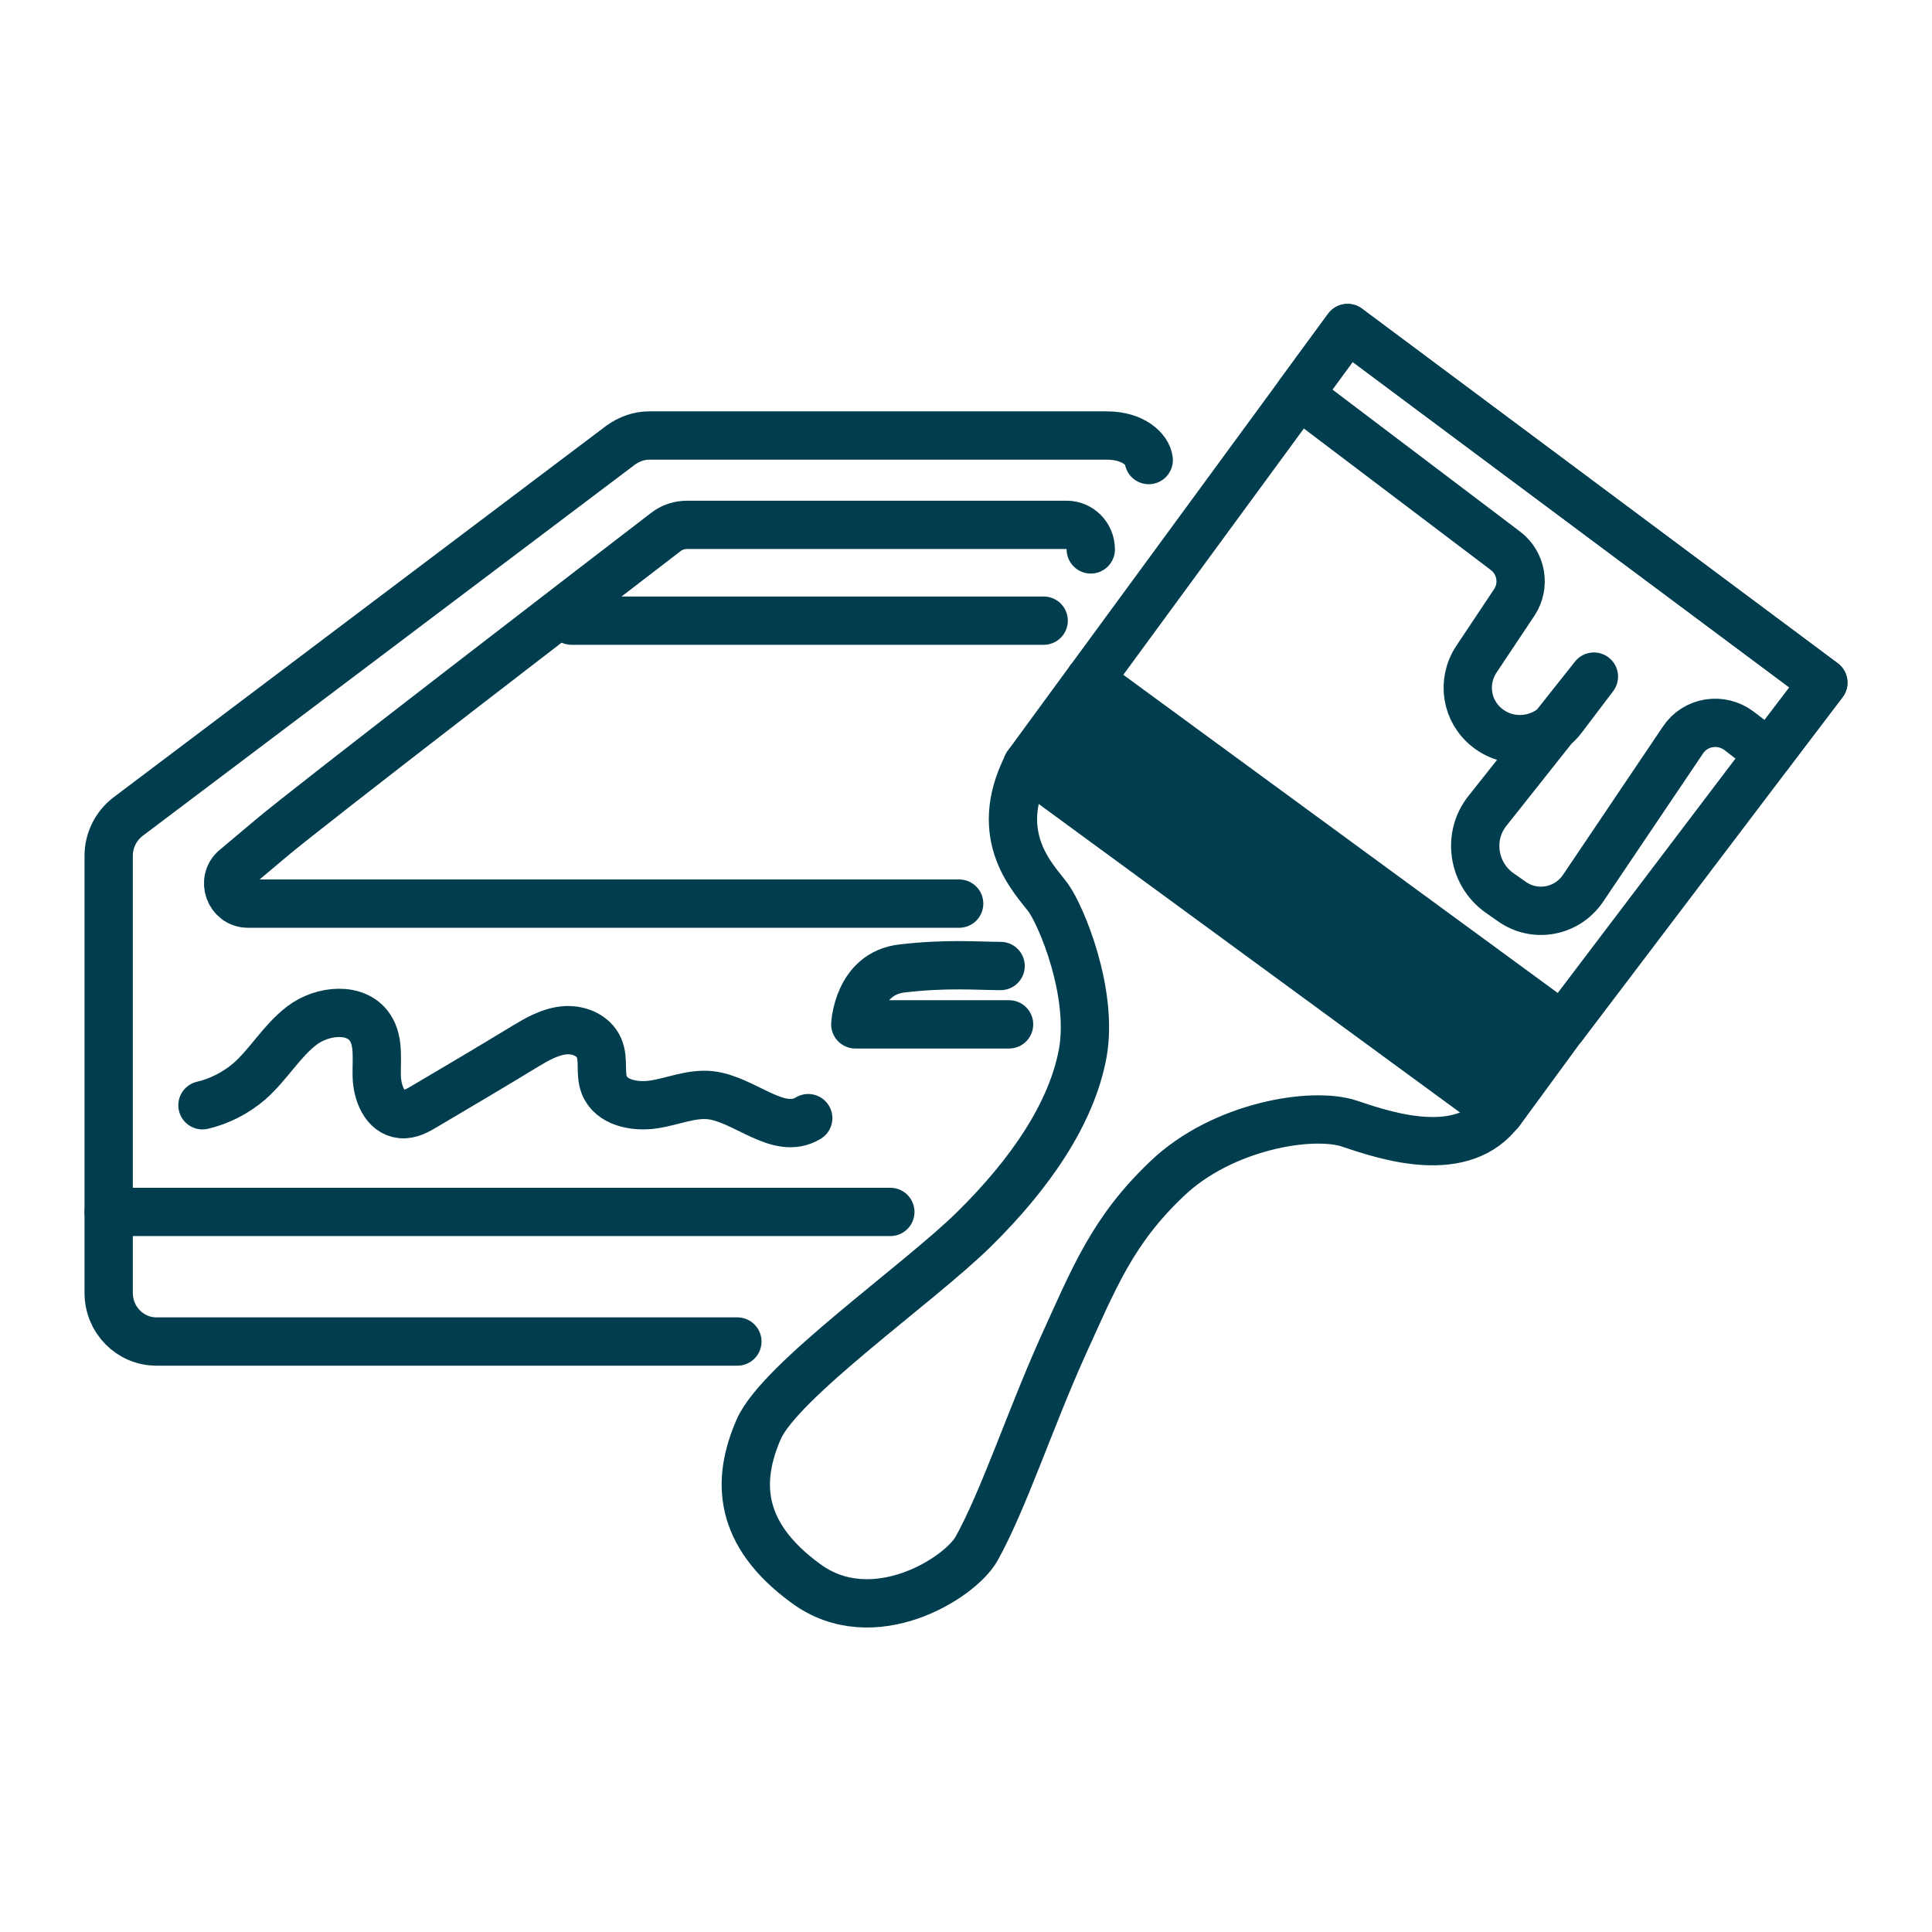 <?xml version="1.0" encoding="utf-8"?>
<!-- Generator: Adobe Illustrator 28.3.0, SVG Export Plug-In . SVG Version: 6.00 Build 0)  -->
<svg version="1.1" id="Calque_1" xmlns="http://www.w3.org/2000/svg" xmlns:xlink="http://www.w3.org/1999/xlink" x="0px" y="0px"
	 viewBox="0 0 48 48" style="enable-background:new 0 0 48 48;" xml:space="preserve">
<style type="text/css">
	.st0{fill:#FFFFFF;stroke:#ED1C24;stroke-width:1.2;stroke-miterlimit:10;}
	.st1{fill:none;stroke:#003E4F;stroke-width:1.2;stroke-linecap:round;stroke-linejoin:round;stroke-miterlimit:10;}
	.st2{fill:#003E4F;stroke:#003E4F;stroke-width:1.2;stroke-linecap:round;stroke-linejoin:round;stroke-miterlimit:10;}
	.st3{fill:#003E4F;}
	.st4{fill:none;stroke:#FFFFFF;stroke-width:1.2;stroke-linecap:round;stroke-linejoin:round;stroke-miterlimit:10;}
	.st5{fill:#FFFFFF;}
	.st6{fill:#FFFFFF;stroke:#003E4F;stroke-width:1.2;stroke-linecap:round;stroke-linejoin:round;stroke-miterlimit:10;}
	.st7{fill:#FFFFFF;stroke:#FFFFFF;stroke-width:1.2;stroke-miterlimit:10;}
	.st8{fill:none;stroke:#015D72;stroke-width:1.2;stroke-linecap:round;stroke-linejoin:round;stroke-miterlimit:10;}
	.st9{fill:#015D72;}
	.st10{fill:none;stroke:#ED1C24;stroke-width:1.2;stroke-linecap:round;stroke-linejoin:round;stroke-miterlimit:10;}
	.st11{fill:none;stroke:#ED1C24;stroke-width:1.2;stroke-miterlimit:10;}
	.st12{fill:#ED1C24;}
	.st13{fill:none;stroke:#F7931E;stroke-width:1.2;stroke-linecap:round;stroke-linejoin:round;stroke-miterlimit:10;}
	.st14{fill:#FFFFFF;stroke:#F7931E;stroke-width:1.2;stroke-miterlimit:10;}
	.st15{fill:#ED1C24;stroke:#ED1C24;stroke-width:1.2;stroke-miterlimit:10;}
	.st16{fill:#F7931E;}
	.st17{fill:none;stroke:#ED1C24;stroke-width:1.2;stroke-linecap:round;stroke-miterlimit:10;}
	.st18{fill:#FFFFFF;stroke:#ED1C24;stroke-width:1.2;stroke-linecap:round;stroke-linejoin:round;stroke-miterlimit:10;}
	.st19{fill:none;stroke:#F7931E;stroke-width:1.2;stroke-miterlimit:10;}
	.st20{fill:none;stroke:#F7931E;stroke-width:1.2;stroke-linecap:round;stroke-miterlimit:10;}
	.st21{fill:none;stroke:#FBB03B;stroke-width:1.2;stroke-linecap:round;stroke-linejoin:round;stroke-miterlimit:10;}
	.st22{fill:#FFFFFF;stroke:#FBB03B;stroke-width:1.2;stroke-miterlimit:10;}
	.st23{fill:#FF0000;stroke:#FF0000;stroke-width:1.2;stroke-miterlimit:10;}
	.st24{fill:none;stroke:#FF0000;stroke-width:1.2;stroke-linecap:round;stroke-linejoin:round;stroke-miterlimit:10;}
	.st25{fill:#FFFFFF;stroke:#F7931E;stroke-width:1.2;stroke-linecap:round;stroke-linejoin:round;stroke-miterlimit:10;}
	.st26{fill:none;stroke:#015D72;stroke-width:2;stroke-linecap:round;stroke-linejoin:round;stroke-miterlimit:10;}
	.st27{fill:none;stroke:#015D72;stroke-width:0.5;stroke-linecap:round;stroke-linejoin:round;stroke-miterlimit:10;}
	.st28{fill:none;stroke:#015D72;stroke-width:0.75;stroke-linecap:round;stroke-linejoin:round;stroke-miterlimit:10;}
	.st29{fill:#FFF317;stroke:#FFF317;stroke-linecap:round;stroke-linejoin:round;stroke-miterlimit:10;}
	.st30{fill:none;stroke:#FFFFFF;stroke-width:2;stroke-linecap:round;stroke-linejoin:round;stroke-miterlimit:10;}
	.st31{fill:none;stroke:#000000;stroke-width:2;stroke-linecap:round;stroke-linejoin:round;stroke-miterlimit:10;}
	.st32{stroke:#000000;stroke-miterlimit:10;}
	.st33{fill:none;stroke:#000000;stroke-linecap:round;stroke-miterlimit:10;}
	.st34{fill:none;stroke:#000000;stroke-linecap:round;stroke-linejoin:round;stroke-miterlimit:10;}
	.st35{fill:#057495;}
	.st36{fill:none;stroke:#FFFFFF;stroke-width:1.2;stroke-miterlimit:9.999;}
	.st37{fill:none;stroke:#FFFFFF;stroke-width:1.2;stroke-linecap:round;stroke-linejoin:round;}
	.st38{fill:none;stroke:#000000;stroke-width:1.2;stroke-linecap:round;stroke-linejoin:round;stroke-miterlimit:10;}
	.st39{fill:none;stroke:#000000;stroke-width:1.2;stroke-miterlimit:10;}
	.st40{fill:none;stroke:#FF0000;stroke-width:2;stroke-linecap:round;stroke-linejoin:round;stroke-miterlimit:10;}
	.st41{fill:#FFF347;}
	.st42{clip-path:url(#SVGID_00000042728011439680983220000004494905917781637803_);}
	.st43{fill:#FFE134;}
	.st44{clip-path:url(#SVGID_00000078030375177384526760000009233168609663339958_);}
	.st45{fill:#F5BD1E;}
	.st46{clip-path:url(#SVGID_00000170263558414909626580000006601641914068588221_);}
	.st47{fill:#7BB662;}
	.st48{clip-path:url(#SVGID_00000112617165971380495990000003967590146990171833_);}
	.st49{fill:#5F9C3F;}
	.st50{clip-path:url(#SVGID_00000022531133836845952900000003584736385411271599_);}
	.st51{fill:#309DF5;}
	.st52{clip-path:url(#SVGID_00000023263888140348234180000000626940001229252753_);}
	.st53{fill:none;stroke:#FFFFFF;stroke-width:2;stroke-linecap:round;stroke-linejoin:round;}
	.st54{fill:none;stroke:#FFFFFF;stroke-width:1.3;stroke-linecap:round;stroke-linejoin:round;}
	.st55{fill:#1E88E5;}
	.st56{clip-path:url(#SVGID_00000041260620315217922340000016134706166464710843_);}
	.st57{fill:#64B5F6;}
	.st58{clip-path:url(#SVGID_00000176739731057027041160000006002935166501570951_);}
	.st59{fill:#90CAF9;}
	.st60{clip-path:url(#SVGID_00000064317796855104549240000005428188576265347719_);}
	.st61{fill:#FFF317;stroke:#FFF317;stroke-width:0.25;stroke-linecap:round;stroke-linejoin:round;}
	.st62{fill:none;stroke:#003E4F;stroke-width:0.25;stroke-linecap:round;stroke-linejoin:round;}
	.st63{fill:none;stroke:#00D0FF;stroke-width:0.25;stroke-linecap:round;stroke-linejoin:round;}
	.st64{fill:#FFF317;}
	.st65{fill:none;stroke:#FFF317;stroke-width:0.25;stroke-linecap:round;stroke-linejoin:round;}
	.st66{fill:#00D0FF;}
	.st67{clip-path:url(#SVGID_00000138566146680029460370000010671015726569123255_);}
	.st68{clip-path:url(#SVGID_00000104697016122838089620000002980457346277148292_);}
	.st69{clip-path:url(#SVGID_00000108293580908902633750000015904731352166216125_);}
	.st70{clip-path:url(#SVGID_00000124884722042977912940000003206552332311168385_);}
	.st71{clip-path:url(#SVGID_00000119108269119065302700000006094729658402912164_);}
	.st72{clip-path:url(#SVGID_00000115488907623478580850000008612801058890407830_);}
	.st73{clip-path:url(#SVGID_00000031906029168597051790000016689821244156986291_);}
	.st74{clip-path:url(#SVGID_00000175286801034804966960000012253152924591585976_);}
	.st75{clip-path:url(#SVGID_00000119824887134514059620000003654785112472057784_);}
	.st76{clip-path:url(#SVGID_00000080909347527803327400000017116816834837614768_);}
	.st77{fill:none;stroke:#015D72;stroke-width:0.75;stroke-linecap:round;stroke-linejoin:round;}
	.st78{fill:none;stroke:#015D72;stroke-width:2;stroke-linecap:round;stroke-linejoin:round;}
	.st79{fill:none;stroke:#015D72;stroke-width:0.5;stroke-linecap:round;stroke-linejoin:round;}
	.st80{fill:none;stroke:#FFF317;stroke-linecap:round;stroke-linejoin:round;}
	.st81{fill:none;}
	.st82{fill:#FFF317;stroke:#FFF317;stroke-linecap:round;stroke-linejoin:round;}
	.st83{fill:none;stroke:#003E4F;stroke-width:2;stroke-linecap:round;stroke-linejoin:round;}
	.st84{fill:none;stroke:#00D0FF;stroke-linecap:round;stroke-linejoin:round;}
	.st85{fill:none;stroke:#00D0FF;stroke-width:0.4;stroke-linecap:round;stroke-linejoin:round;}
	.st86{fill:none;stroke:#00D0FF;stroke-width:0.7;stroke-linecap:round;stroke-linejoin:round;}
</style>
<g>
	<path class="st1" d="M18.32,33.33H3.89c-0.66,0-1.19-0.54-1.19-1.21V21.26c0-0.38,0.18-0.74,0.48-0.97l12.24-9.23
		c0.21-0.15,0.45-0.24,0.71-0.24H27.5c0.66,0,1.01,0.35,1.04,0.61"/>
	<path class="st1" d="M23.83,22.45H6.16c-0.46,0-0.67-0.59-0.31-0.88l0.88-0.74c0.93-0.79,8.39-6.52,9.81-7.61
		c0.15-0.12,0.34-0.18,0.53-0.18h9.43c0.33,0,0.6,0.27,0.6,0.61"/>
	<path class="st1" d="M25.07,25.45h-3.82c0,0,0.06-1.27,1.17-1.39C23.54,23.93,24.3,24,24.86,24"/>
	<line class="st1" x1="22.12" y1="30.11" x2="2.7" y2="30.11"/>
	<line class="st1" x1="25.93" y1="15.42" x2="14.2" y2="15.42"/>
	<g>
		
			<rect x="24.9" y="20.93" transform="matrix(0.807 0.591 -0.591 0.807 19.344 -14.712)" class="st2" width="14.56" height="2.63"/>
		<polyline class="st1" points="27.08,16.88 33.48,8.15 45.3,16.96 38.84,25.48 		"/>
		<path class="st1" d="M25.53,19c-0.93,1.8,0.18,2.85,0.51,3.3c0.33,0.45,1.13,2.37,0.86,3.87c-0.28,1.51-1.32,3.01-2.7,4.37
			c-1.38,1.36-4.82,3.76-5.35,4.97c-0.55,1.26-0.53,2.59,1.17,3.83c1.67,1.23,3.83-0.13,4.24-0.86c0.66-1.18,1.32-3.18,2.12-4.97
			c0.81-1.78,1.26-2.94,2.62-4.23c1.36-1.3,3.6-1.68,4.54-1.36s2.82,0.93,3.74-0.33"/>
		<path class="st1" d="M43.95,18.73l-0.74-0.57c-0.45-0.34-1.09-0.24-1.4,0.23l-2.48,3.68c-0.4,0.59-1.2,0.74-1.78,0.32l-0.3-0.21
			c-0.66-0.47-0.8-1.41-0.29-2.04l2.64-3.33l-0.78,1.03c-0.44,0.58-1.28,0.7-1.86,0.25l0,0c-0.53-0.41-0.65-1.15-0.28-1.71
			l0.94-1.41c0.28-0.42,0.18-0.98-0.21-1.28L32.27,9.8l1.21-1.65l11.82,8.81L43.95,18.73z"/>
	</g>
	<path class="st1" d="M5.03,27.46c0.43-0.1,0.83-0.31,1.16-0.59c0.48-0.42,0.8-1,1.31-1.39s1.36-0.47,1.7,0.06
		c0.22,0.34,0.15,0.79,0.16,1.2c0.01,0.41,0.2,0.9,0.61,0.94c0.21,0.02,0.41-0.09,0.59-0.2c0.83-0.49,1.66-0.98,2.48-1.48
		c0.3-0.18,0.61-0.36,0.96-0.4c0.35-0.04,0.74,0.11,0.88,0.43c0.13,0.29,0.02,0.63,0.13,0.92c0.17,0.45,0.76,0.56,1.23,0.49
		s0.93-0.28,1.41-0.23c0.86,0.1,1.69,1.02,2.43,0.57"/>
</g>
</svg>
